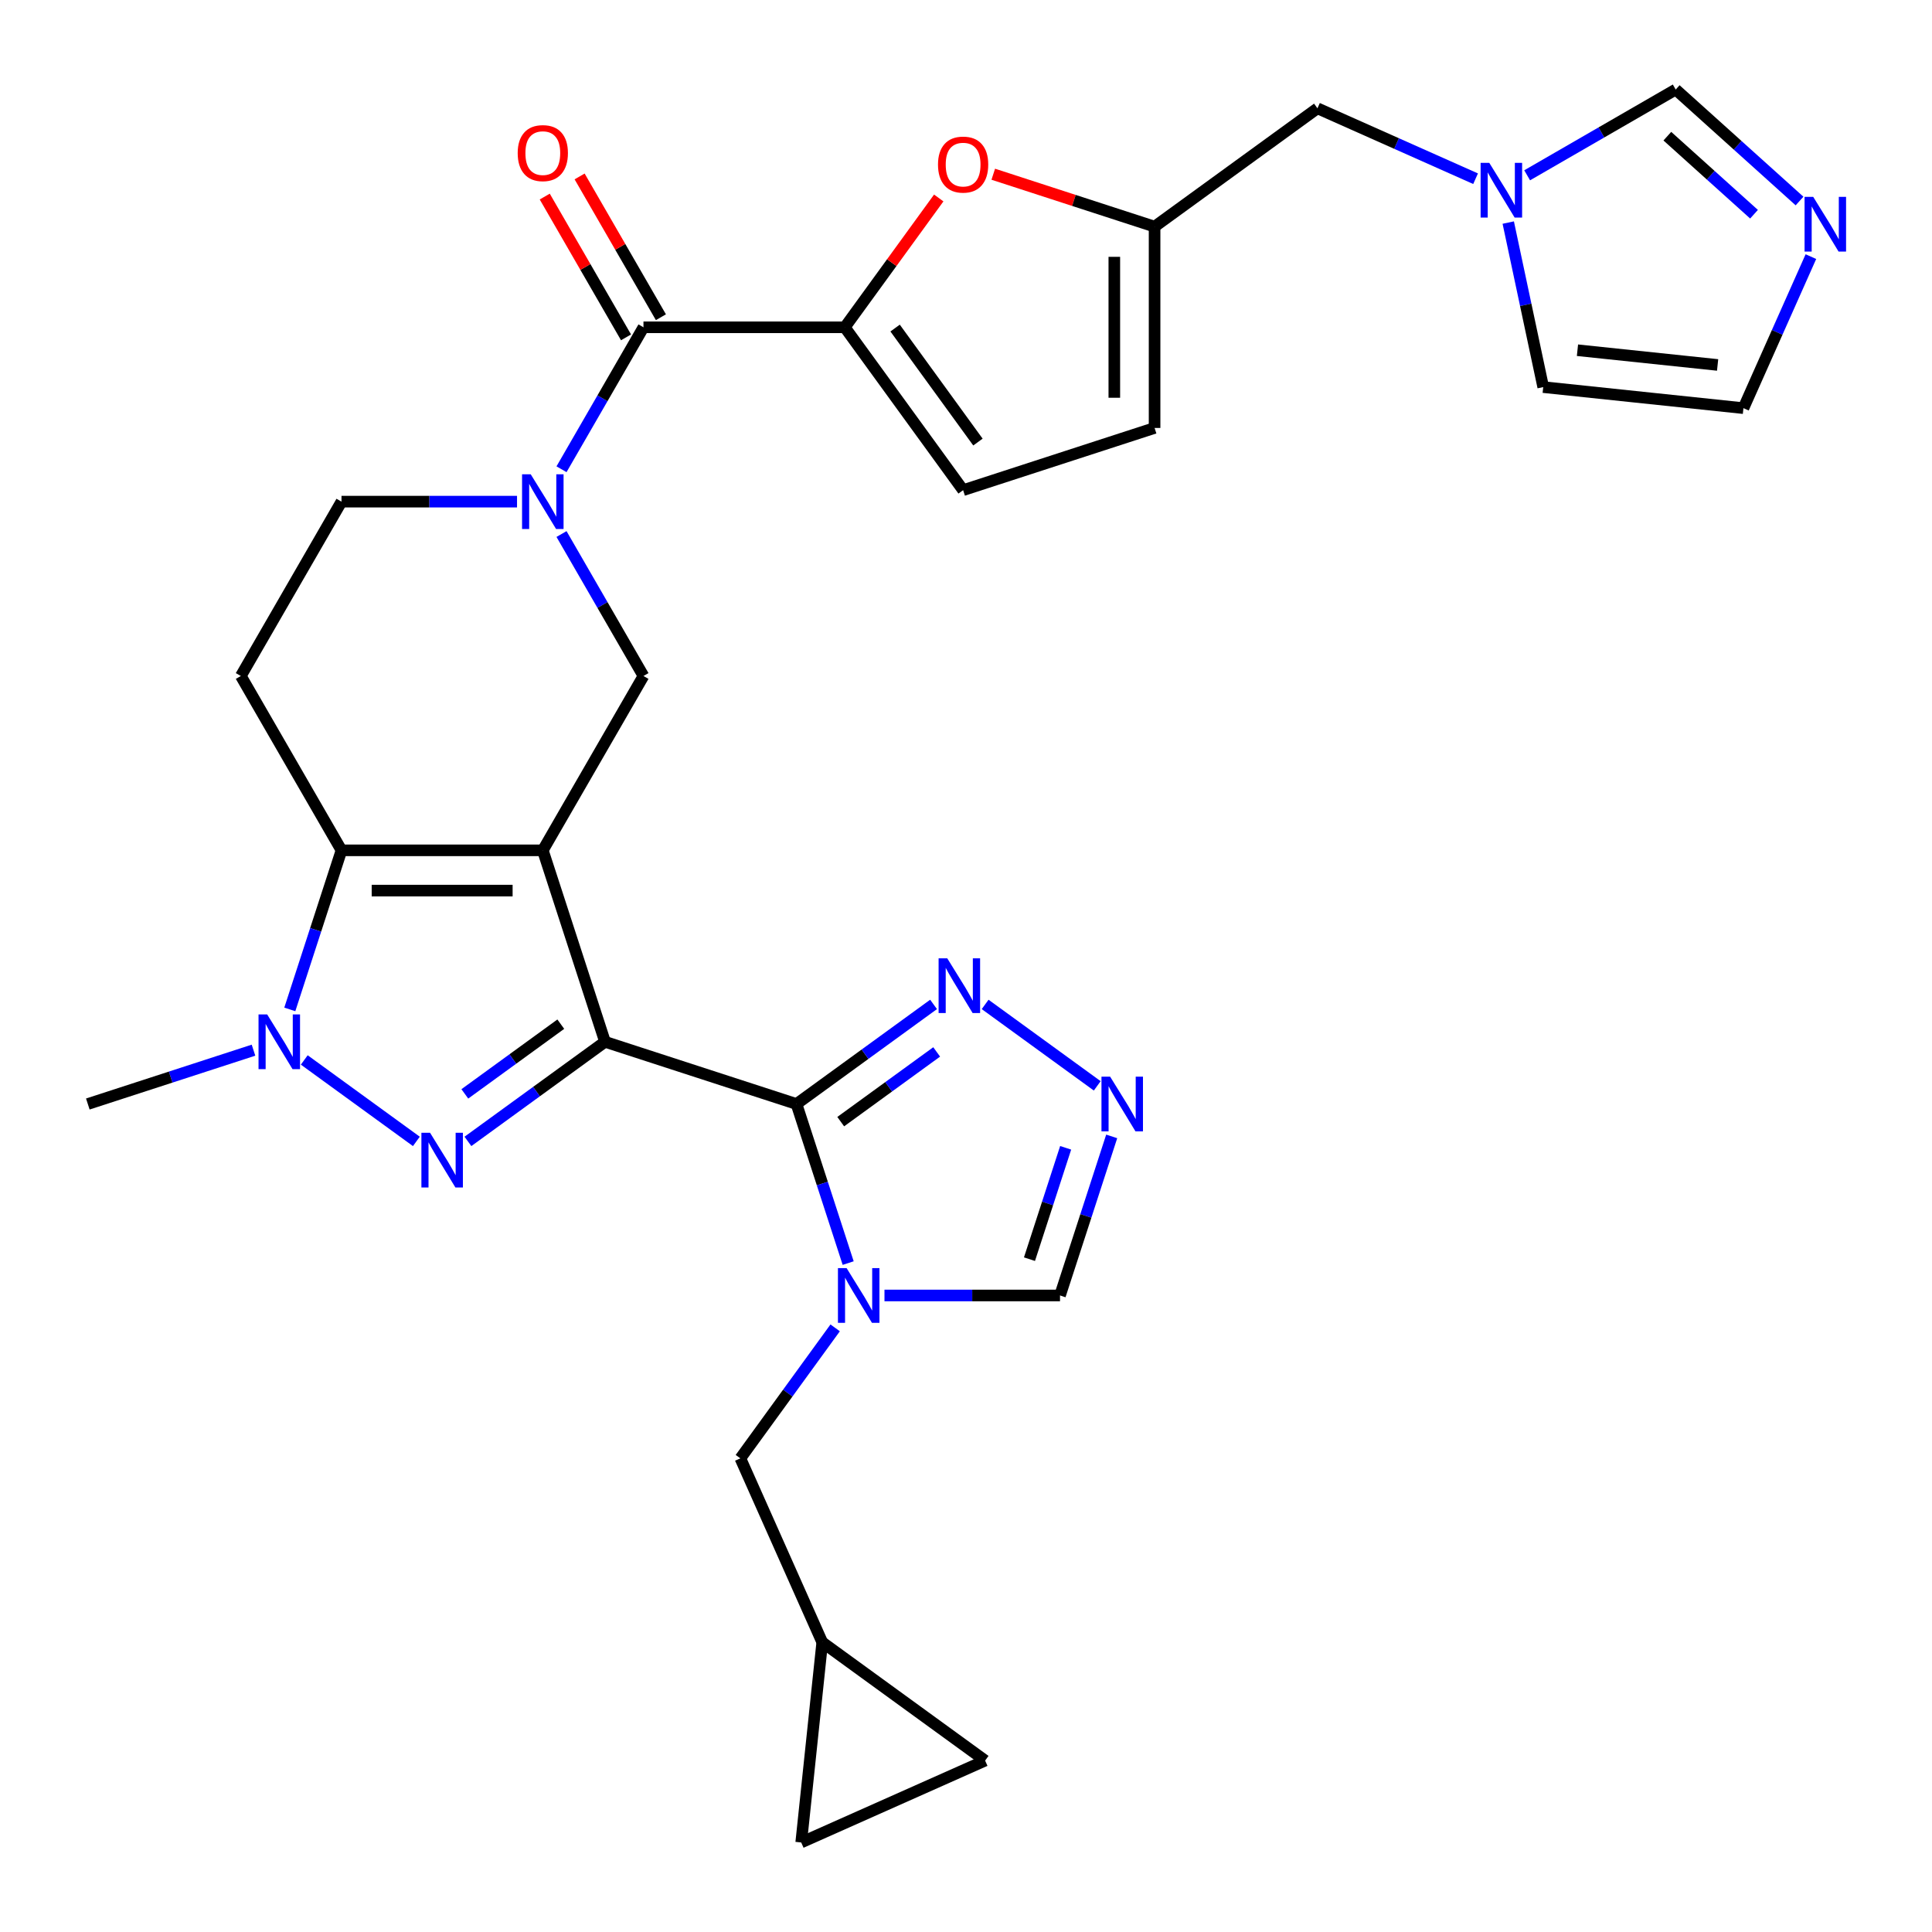 <?xml version='1.0' encoding='iso-8859-1'?>
<svg version='1.1' baseProfile='full'
              xmlns='http://www.w3.org/2000/svg'
                      xmlns:rdkit='http://www.rdkit.org/xml'
                      xmlns:xlink='http://www.w3.org/1999/xlink'
                  xml:space='preserve'
width='1000px' height='1000px' viewBox='0 0 1000 1000'>
<!-- END OF HEADER -->
<rect style='opacity:1.0;fill:#FFFFFF;stroke:none' width='1000' height='1000' x='0' y='0'> </rect>
<path class='bond-0' d='M 313.158,539.233 L 280.958,440.132' style='fill:none;fill-rule:evenodd;stroke:#000000;stroke-width:6px;stroke-linecap:butt;stroke-linejoin:miter;stroke-opacity:1' />
<path class='bond-1' d='M 313.158,539.233 L 412.26,571.433' style='fill:none;fill-rule:evenodd;stroke:#000000;stroke-width:6px;stroke-linecap:butt;stroke-linejoin:miter;stroke-opacity:1' />
<path class='bond-2' d='M 313.158,539.233 L 277.68,565.009' style='fill:none;fill-rule:evenodd;stroke:#000000;stroke-width:6px;stroke-linecap:butt;stroke-linejoin:miter;stroke-opacity:1' />
<path class='bond-2' d='M 277.68,565.009 L 242.202,590.786' style='fill:none;fill-rule:evenodd;stroke:#0000FF;stroke-width:6px;stroke-linecap:butt;stroke-linejoin:miter;stroke-opacity:1' />
<path class='bond-2' d='M 290.265,530.106 L 265.43,548.149' style='fill:none;fill-rule:evenodd;stroke:#000000;stroke-width:6px;stroke-linecap:butt;stroke-linejoin:miter;stroke-opacity:1' />
<path class='bond-2' d='M 265.43,548.149 L 240.596,566.193' style='fill:none;fill-rule:evenodd;stroke:#0000FF;stroke-width:6px;stroke-linecap:butt;stroke-linejoin:miter;stroke-opacity:1' />
<path class='bond-3' d='M 280.958,440.132 L 176.756,440.132' style='fill:none;fill-rule:evenodd;stroke:#000000;stroke-width:6px;stroke-linecap:butt;stroke-linejoin:miter;stroke-opacity:1' />
<path class='bond-3' d='M 265.328,460.972 L 192.386,460.972' style='fill:none;fill-rule:evenodd;stroke:#000000;stroke-width:6px;stroke-linecap:butt;stroke-linejoin:miter;stroke-opacity:1' />
<path class='bond-4' d='M 280.958,440.132 L 333.059,349.89' style='fill:none;fill-rule:evenodd;stroke:#000000;stroke-width:6px;stroke-linecap:butt;stroke-linejoin:miter;stroke-opacity:1' />
<path class='bond-5' d='M 412.26,571.433 L 425.636,612.601' style='fill:none;fill-rule:evenodd;stroke:#000000;stroke-width:6px;stroke-linecap:butt;stroke-linejoin:miter;stroke-opacity:1' />
<path class='bond-5' d='M 425.636,612.601 L 439.012,653.77' style='fill:none;fill-rule:evenodd;stroke:#0000FF;stroke-width:6px;stroke-linecap:butt;stroke-linejoin:miter;stroke-opacity:1' />
<path class='bond-6' d='M 412.26,571.433 L 447.737,545.657' style='fill:none;fill-rule:evenodd;stroke:#000000;stroke-width:6px;stroke-linecap:butt;stroke-linejoin:miter;stroke-opacity:1' />
<path class='bond-6' d='M 447.737,545.657 L 483.215,519.881' style='fill:none;fill-rule:evenodd;stroke:#0000FF;stroke-width:6px;stroke-linecap:butt;stroke-linejoin:miter;stroke-opacity:1' />
<path class='bond-6' d='M 435.153,580.561 L 459.987,562.517' style='fill:none;fill-rule:evenodd;stroke:#000000;stroke-width:6px;stroke-linecap:butt;stroke-linejoin:miter;stroke-opacity:1' />
<path class='bond-6' d='M 459.987,562.517 L 484.822,544.474' style='fill:none;fill-rule:evenodd;stroke:#0000FF;stroke-width:6px;stroke-linecap:butt;stroke-linejoin:miter;stroke-opacity:1' />
<path class='bond-7' d='M 215.512,590.786 L 157.489,548.629' style='fill:none;fill-rule:evenodd;stroke:#0000FF;stroke-width:6px;stroke-linecap:butt;stroke-linejoin:miter;stroke-opacity:1' />
<path class='bond-8' d='M 176.756,440.132 L 124.655,349.89' style='fill:none;fill-rule:evenodd;stroke:#000000;stroke-width:6px;stroke-linecap:butt;stroke-linejoin:miter;stroke-opacity:1' />
<path class='bond-9' d='M 176.756,440.132 L 163.38,481.3' style='fill:none;fill-rule:evenodd;stroke:#000000;stroke-width:6px;stroke-linecap:butt;stroke-linejoin:miter;stroke-opacity:1' />
<path class='bond-9' d='M 163.38,481.3 L 150.003,522.468' style='fill:none;fill-rule:evenodd;stroke:#0000FF;stroke-width:6px;stroke-linecap:butt;stroke-linejoin:miter;stroke-opacity:1' />
<path class='bond-10' d='M 457.805,670.535 L 503.233,670.535' style='fill:none;fill-rule:evenodd;stroke:#0000FF;stroke-width:6px;stroke-linecap:butt;stroke-linejoin:miter;stroke-opacity:1' />
<path class='bond-10' d='M 503.233,670.535 L 548.661,670.535' style='fill:none;fill-rule:evenodd;stroke:#000000;stroke-width:6px;stroke-linecap:butt;stroke-linejoin:miter;stroke-opacity:1' />
<path class='bond-11' d='M 432.279,687.3 L 407.745,721.068' style='fill:none;fill-rule:evenodd;stroke:#0000FF;stroke-width:6px;stroke-linecap:butt;stroke-linejoin:miter;stroke-opacity:1' />
<path class='bond-11' d='M 407.745,721.068 L 383.211,754.836' style='fill:none;fill-rule:evenodd;stroke:#000000;stroke-width:6px;stroke-linecap:butt;stroke-linejoin:miter;stroke-opacity:1' />
<path class='bond-12' d='M 131.211,543.569 L 88.333,557.501' style='fill:none;fill-rule:evenodd;stroke:#0000FF;stroke-width:6px;stroke-linecap:butt;stroke-linejoin:miter;stroke-opacity:1' />
<path class='bond-12' d='M 88.333,557.501 L 45.455,571.433' style='fill:none;fill-rule:evenodd;stroke:#000000;stroke-width:6px;stroke-linecap:butt;stroke-linejoin:miter;stroke-opacity:1' />
<path class='bond-13' d='M 290.637,276.414 L 311.848,313.152' style='fill:none;fill-rule:evenodd;stroke:#0000FF;stroke-width:6px;stroke-linecap:butt;stroke-linejoin:miter;stroke-opacity:1' />
<path class='bond-13' d='M 311.848,313.152 L 333.059,349.89' style='fill:none;fill-rule:evenodd;stroke:#000000;stroke-width:6px;stroke-linecap:butt;stroke-linejoin:miter;stroke-opacity:1' />
<path class='bond-14' d='M 290.637,242.884 L 311.848,206.146' style='fill:none;fill-rule:evenodd;stroke:#0000FF;stroke-width:6px;stroke-linecap:butt;stroke-linejoin:miter;stroke-opacity:1' />
<path class='bond-14' d='M 311.848,206.146 L 333.059,169.408' style='fill:none;fill-rule:evenodd;stroke:#000000;stroke-width:6px;stroke-linecap:butt;stroke-linejoin:miter;stroke-opacity:1' />
<path class='bond-15' d='M 267.613,259.649 L 222.185,259.649' style='fill:none;fill-rule:evenodd;stroke:#0000FF;stroke-width:6px;stroke-linecap:butt;stroke-linejoin:miter;stroke-opacity:1' />
<path class='bond-15' d='M 222.185,259.649 L 176.756,259.649' style='fill:none;fill-rule:evenodd;stroke:#000000;stroke-width:6px;stroke-linecap:butt;stroke-linejoin:miter;stroke-opacity:1' />
<path class='bond-16' d='M 437.26,169.408 L 333.059,169.408' style='fill:none;fill-rule:evenodd;stroke:#000000;stroke-width:6px;stroke-linecap:butt;stroke-linejoin:miter;stroke-opacity:1' />
<path class='bond-17' d='M 437.26,169.408 L 461.576,135.94' style='fill:none;fill-rule:evenodd;stroke:#000000;stroke-width:6px;stroke-linecap:butt;stroke-linejoin:miter;stroke-opacity:1' />
<path class='bond-17' d='M 461.576,135.94 L 485.892,102.472' style='fill:none;fill-rule:evenodd;stroke:#FF0000;stroke-width:6px;stroke-linecap:butt;stroke-linejoin:miter;stroke-opacity:1' />
<path class='bond-18' d='M 437.26,169.408 L 498.508,253.709' style='fill:none;fill-rule:evenodd;stroke:#000000;stroke-width:6px;stroke-linecap:butt;stroke-linejoin:miter;stroke-opacity:1' />
<path class='bond-18' d='M 463.308,169.803 L 506.181,228.814' style='fill:none;fill-rule:evenodd;stroke:#000000;stroke-width:6px;stroke-linecap:butt;stroke-linejoin:miter;stroke-opacity:1' />
<path class='bond-19' d='M 342.083,164.198 L 321.045,127.76' style='fill:none;fill-rule:evenodd;stroke:#000000;stroke-width:6px;stroke-linecap:butt;stroke-linejoin:miter;stroke-opacity:1' />
<path class='bond-19' d='M 321.045,127.76 L 300.008,91.322' style='fill:none;fill-rule:evenodd;stroke:#FF0000;stroke-width:6px;stroke-linecap:butt;stroke-linejoin:miter;stroke-opacity:1' />
<path class='bond-19' d='M 324.035,174.618 L 302.997,138.18' style='fill:none;fill-rule:evenodd;stroke:#000000;stroke-width:6px;stroke-linecap:butt;stroke-linejoin:miter;stroke-opacity:1' />
<path class='bond-19' d='M 302.997,138.18 L 281.959,101.742' style='fill:none;fill-rule:evenodd;stroke:#FF0000;stroke-width:6px;stroke-linecap:butt;stroke-linejoin:miter;stroke-opacity:1' />
<path class='bond-20' d='M 509.905,519.881 L 567.929,562.037' style='fill:none;fill-rule:evenodd;stroke:#0000FF;stroke-width:6px;stroke-linecap:butt;stroke-linejoin:miter;stroke-opacity:1' />
<path class='bond-21' d='M 575.414,588.198 L 562.038,629.367' style='fill:none;fill-rule:evenodd;stroke:#0000FF;stroke-width:6px;stroke-linecap:butt;stroke-linejoin:miter;stroke-opacity:1' />
<path class='bond-21' d='M 562.038,629.367 L 548.661,670.535' style='fill:none;fill-rule:evenodd;stroke:#000000;stroke-width:6px;stroke-linecap:butt;stroke-linejoin:miter;stroke-opacity:1' />
<path class='bond-21' d='M 551.581,594.109 L 542.217,622.927' style='fill:none;fill-rule:evenodd;stroke:#0000FF;stroke-width:6px;stroke-linecap:butt;stroke-linejoin:miter;stroke-opacity:1' />
<path class='bond-21' d='M 542.217,622.927 L 532.854,651.744' style='fill:none;fill-rule:evenodd;stroke:#000000;stroke-width:6px;stroke-linecap:butt;stroke-linejoin:miter;stroke-opacity:1' />
<path class='bond-22' d='M 514.114,90.177 L 555.862,103.742' style='fill:none;fill-rule:evenodd;stroke:#FF0000;stroke-width:6px;stroke-linecap:butt;stroke-linejoin:miter;stroke-opacity:1' />
<path class='bond-22' d='M 555.862,103.742 L 597.61,117.307' style='fill:none;fill-rule:evenodd;stroke:#000000;stroke-width:6px;stroke-linecap:butt;stroke-linejoin:miter;stroke-opacity:1' />
<path class='bond-23' d='M 124.655,349.89 L 176.756,259.649' style='fill:none;fill-rule:evenodd;stroke:#000000;stroke-width:6px;stroke-linecap:butt;stroke-linejoin:miter;stroke-opacity:1' />
<path class='bond-24' d='M 597.61,117.307 L 681.911,56.059' style='fill:none;fill-rule:evenodd;stroke:#000000;stroke-width:6px;stroke-linecap:butt;stroke-linejoin:miter;stroke-opacity:1' />
<path class='bond-25' d='M 597.61,117.307 L 597.61,221.509' style='fill:none;fill-rule:evenodd;stroke:#000000;stroke-width:6px;stroke-linecap:butt;stroke-linejoin:miter;stroke-opacity:1' />
<path class='bond-25' d='M 576.77,132.937 L 576.77,205.878' style='fill:none;fill-rule:evenodd;stroke:#000000;stroke-width:6px;stroke-linecap:butt;stroke-linejoin:miter;stroke-opacity:1' />
<path class='bond-26' d='M 498.508,253.709 L 597.61,221.509' style='fill:none;fill-rule:evenodd;stroke:#000000;stroke-width:6px;stroke-linecap:butt;stroke-linejoin:miter;stroke-opacity:1' />
<path class='bond-27' d='M 931.437,104.049 L 899.391,75.195' style='fill:none;fill-rule:evenodd;stroke:#0000FF;stroke-width:6px;stroke-linecap:butt;stroke-linejoin:miter;stroke-opacity:1' />
<path class='bond-27' d='M 899.391,75.195 L 867.345,46.341' style='fill:none;fill-rule:evenodd;stroke:#000000;stroke-width:6px;stroke-linecap:butt;stroke-linejoin:miter;stroke-opacity:1' />
<path class='bond-27' d='M 907.878,110.88 L 885.446,90.682' style='fill:none;fill-rule:evenodd;stroke:#0000FF;stroke-width:6px;stroke-linecap:butt;stroke-linejoin:miter;stroke-opacity:1' />
<path class='bond-27' d='M 885.446,90.682 L 863.014,70.484' style='fill:none;fill-rule:evenodd;stroke:#000000;stroke-width:6px;stroke-linecap:butt;stroke-linejoin:miter;stroke-opacity:1' />
<path class='bond-28' d='M 937.318,132.83 L 919.859,172.044' style='fill:none;fill-rule:evenodd;stroke:#0000FF;stroke-width:6px;stroke-linecap:butt;stroke-linejoin:miter;stroke-opacity:1' />
<path class='bond-28' d='M 919.859,172.044 L 902.399,211.258' style='fill:none;fill-rule:evenodd;stroke:#000000;stroke-width:6px;stroke-linecap:butt;stroke-linejoin:miter;stroke-opacity:1' />
<path class='bond-29' d='M 763.759,92.5 L 722.835,74.279' style='fill:none;fill-rule:evenodd;stroke:#0000FF;stroke-width:6px;stroke-linecap:butt;stroke-linejoin:miter;stroke-opacity:1' />
<path class='bond-29' d='M 722.835,74.279 L 681.911,56.059' style='fill:none;fill-rule:evenodd;stroke:#000000;stroke-width:6px;stroke-linecap:butt;stroke-linejoin:miter;stroke-opacity:1' />
<path class='bond-30' d='M 790.449,90.737 L 828.897,68.539' style='fill:none;fill-rule:evenodd;stroke:#0000FF;stroke-width:6px;stroke-linecap:butt;stroke-linejoin:miter;stroke-opacity:1' />
<path class='bond-30' d='M 828.897,68.539 L 867.345,46.341' style='fill:none;fill-rule:evenodd;stroke:#000000;stroke-width:6px;stroke-linecap:butt;stroke-linejoin:miter;stroke-opacity:1' />
<path class='bond-31' d='M 780.667,115.206 L 789.718,157.786' style='fill:none;fill-rule:evenodd;stroke:#0000FF;stroke-width:6px;stroke-linecap:butt;stroke-linejoin:miter;stroke-opacity:1' />
<path class='bond-31' d='M 789.718,157.786 L 798.769,200.366' style='fill:none;fill-rule:evenodd;stroke:#000000;stroke-width:6px;stroke-linecap:butt;stroke-linejoin:miter;stroke-opacity:1' />
<path class='bond-32' d='M 383.211,754.836 L 425.594,850.029' style='fill:none;fill-rule:evenodd;stroke:#000000;stroke-width:6px;stroke-linecap:butt;stroke-linejoin:miter;stroke-opacity:1' />
<path class='bond-33' d='M 425.594,850.029 L 509.895,911.277' style='fill:none;fill-rule:evenodd;stroke:#000000;stroke-width:6px;stroke-linecap:butt;stroke-linejoin:miter;stroke-opacity:1' />
<path class='bond-34' d='M 425.594,850.029 L 414.702,953.659' style='fill:none;fill-rule:evenodd;stroke:#000000;stroke-width:6px;stroke-linecap:butt;stroke-linejoin:miter;stroke-opacity:1' />
<path class='bond-35' d='M 509.895,911.277 L 414.702,953.659' style='fill:none;fill-rule:evenodd;stroke:#000000;stroke-width:6px;stroke-linecap:butt;stroke-linejoin:miter;stroke-opacity:1' />
<path class='bond-36' d='M 902.399,211.258 L 798.769,200.366' style='fill:none;fill-rule:evenodd;stroke:#000000;stroke-width:6px;stroke-linecap:butt;stroke-linejoin:miter;stroke-opacity:1' />
<path class='bond-36' d='M 889.033,188.898 L 816.492,181.274' style='fill:none;fill-rule:evenodd;stroke:#000000;stroke-width:6px;stroke-linecap:butt;stroke-linejoin:miter;stroke-opacity:1' />
<path  class='atom-3' d='M 222.597 586.321
L 231.877 601.321
Q 232.797 602.801, 234.277 605.481
Q 235.757 608.161, 235.837 608.321
L 235.837 586.321
L 239.597 586.321
L 239.597 614.641
L 235.717 614.641
L 225.757 598.241
Q 224.597 596.321, 223.357 594.121
Q 222.157 591.921, 221.797 591.241
L 221.797 614.641
L 218.117 614.641
L 218.117 586.321
L 222.597 586.321
' fill='#0000FF'/>
<path  class='atom-5' d='M 438.2 656.375
L 447.48 671.375
Q 448.4 672.855, 449.88 675.535
Q 451.36 678.215, 451.44 678.375
L 451.44 656.375
L 455.2 656.375
L 455.2 684.695
L 451.32 684.695
L 441.36 668.295
Q 440.2 666.375, 438.96 664.175
Q 437.76 661.975, 437.4 661.295
L 437.4 684.695
L 433.72 684.695
L 433.72 656.375
L 438.2 656.375
' fill='#0000FF'/>
<path  class='atom-6' d='M 138.296 525.073
L 147.576 540.073
Q 148.496 541.553, 149.976 544.233
Q 151.456 546.913, 151.536 547.073
L 151.536 525.073
L 155.296 525.073
L 155.296 553.393
L 151.416 553.393
L 141.456 536.993
Q 140.296 535.073, 139.056 532.873
Q 137.856 530.673, 137.496 529.993
L 137.496 553.393
L 133.816 553.393
L 133.816 525.073
L 138.296 525.073
' fill='#0000FF'/>
<path  class='atom-7' d='M 274.698 245.489
L 283.978 260.489
Q 284.898 261.969, 286.378 264.649
Q 287.858 267.329, 287.938 267.489
L 287.938 245.489
L 291.698 245.489
L 291.698 273.809
L 287.818 273.809
L 277.858 257.409
Q 276.698 255.489, 275.458 253.289
Q 274.258 251.089, 273.898 250.409
L 273.898 273.809
L 270.218 273.809
L 270.218 245.489
L 274.698 245.489
' fill='#0000FF'/>
<path  class='atom-11' d='M 490.3 496.025
L 499.58 511.025
Q 500.5 512.505, 501.98 515.185
Q 503.46 517.865, 503.54 518.025
L 503.54 496.025
L 507.3 496.025
L 507.3 524.345
L 503.42 524.345
L 493.46 507.945
Q 492.3 506.025, 491.06 503.825
Q 489.86 501.625, 489.5 500.945
L 489.5 524.345
L 485.82 524.345
L 485.82 496.025
L 490.3 496.025
' fill='#0000FF'/>
<path  class='atom-12' d='M 574.601 557.273
L 583.881 572.273
Q 584.801 573.753, 586.281 576.433
Q 587.761 579.113, 587.841 579.273
L 587.841 557.273
L 591.601 557.273
L 591.601 585.593
L 587.721 585.593
L 577.761 569.193
Q 576.601 567.273, 575.361 565.073
Q 574.161 562.873, 573.801 562.193
L 573.801 585.593
L 570.121 585.593
L 570.121 557.273
L 574.601 557.273
' fill='#0000FF'/>
<path  class='atom-13' d='M 485.508 85.187
Q 485.508 78.387, 488.868 74.587
Q 492.228 70.787, 498.508 70.787
Q 504.788 70.787, 508.148 74.587
Q 511.508 78.387, 511.508 85.187
Q 511.508 92.067, 508.108 95.987
Q 504.708 99.867, 498.508 99.867
Q 492.268 99.867, 488.868 95.987
Q 485.508 92.107, 485.508 85.187
M 498.508 96.667
Q 502.828 96.667, 505.148 93.787
Q 507.508 90.867, 507.508 85.187
Q 507.508 79.627, 505.148 76.827
Q 502.828 73.987, 498.508 73.987
Q 494.188 73.987, 491.828 76.787
Q 489.508 79.587, 489.508 85.187
Q 489.508 90.907, 491.828 93.787
Q 494.188 96.667, 498.508 96.667
' fill='#FF0000'/>
<path  class='atom-18' d='M 938.522 101.905
L 947.802 116.905
Q 948.722 118.385, 950.202 121.065
Q 951.682 123.745, 951.762 123.905
L 951.762 101.905
L 955.522 101.905
L 955.522 130.225
L 951.642 130.225
L 941.682 113.825
Q 940.522 111.905, 939.282 109.705
Q 938.082 107.505, 937.722 106.825
L 937.722 130.225
L 934.042 130.225
L 934.042 101.905
L 938.522 101.905
' fill='#0000FF'/>
<path  class='atom-19' d='M 770.844 84.281
L 780.124 99.281
Q 781.044 100.761, 782.524 103.441
Q 784.004 106.121, 784.084 106.281
L 784.084 84.281
L 787.844 84.281
L 787.844 112.601
L 783.964 112.601
L 774.004 96.201
Q 772.844 94.281, 771.604 92.081
Q 770.404 89.881, 770.044 89.201
L 770.044 112.601
L 766.364 112.601
L 766.364 84.281
L 770.844 84.281
' fill='#0000FF'/>
<path  class='atom-28' d='M 267.958 79.246
Q 267.958 72.447, 271.318 68.647
Q 274.678 64.847, 280.958 64.847
Q 287.238 64.847, 290.598 68.647
Q 293.958 72.447, 293.958 79.246
Q 293.958 86.126, 290.558 90.046
Q 287.158 93.927, 280.958 93.927
Q 274.718 93.927, 271.318 90.046
Q 267.958 86.166, 267.958 79.246
M 280.958 90.727
Q 285.278 90.727, 287.598 87.847
Q 289.958 84.927, 289.958 79.246
Q 289.958 73.686, 287.598 70.886
Q 285.278 68.046, 280.958 68.046
Q 276.638 68.046, 274.278 70.847
Q 271.958 73.647, 271.958 79.246
Q 271.958 84.966, 274.278 87.847
Q 276.638 90.727, 280.958 90.727
' fill='#FF0000'/>
</svg>
